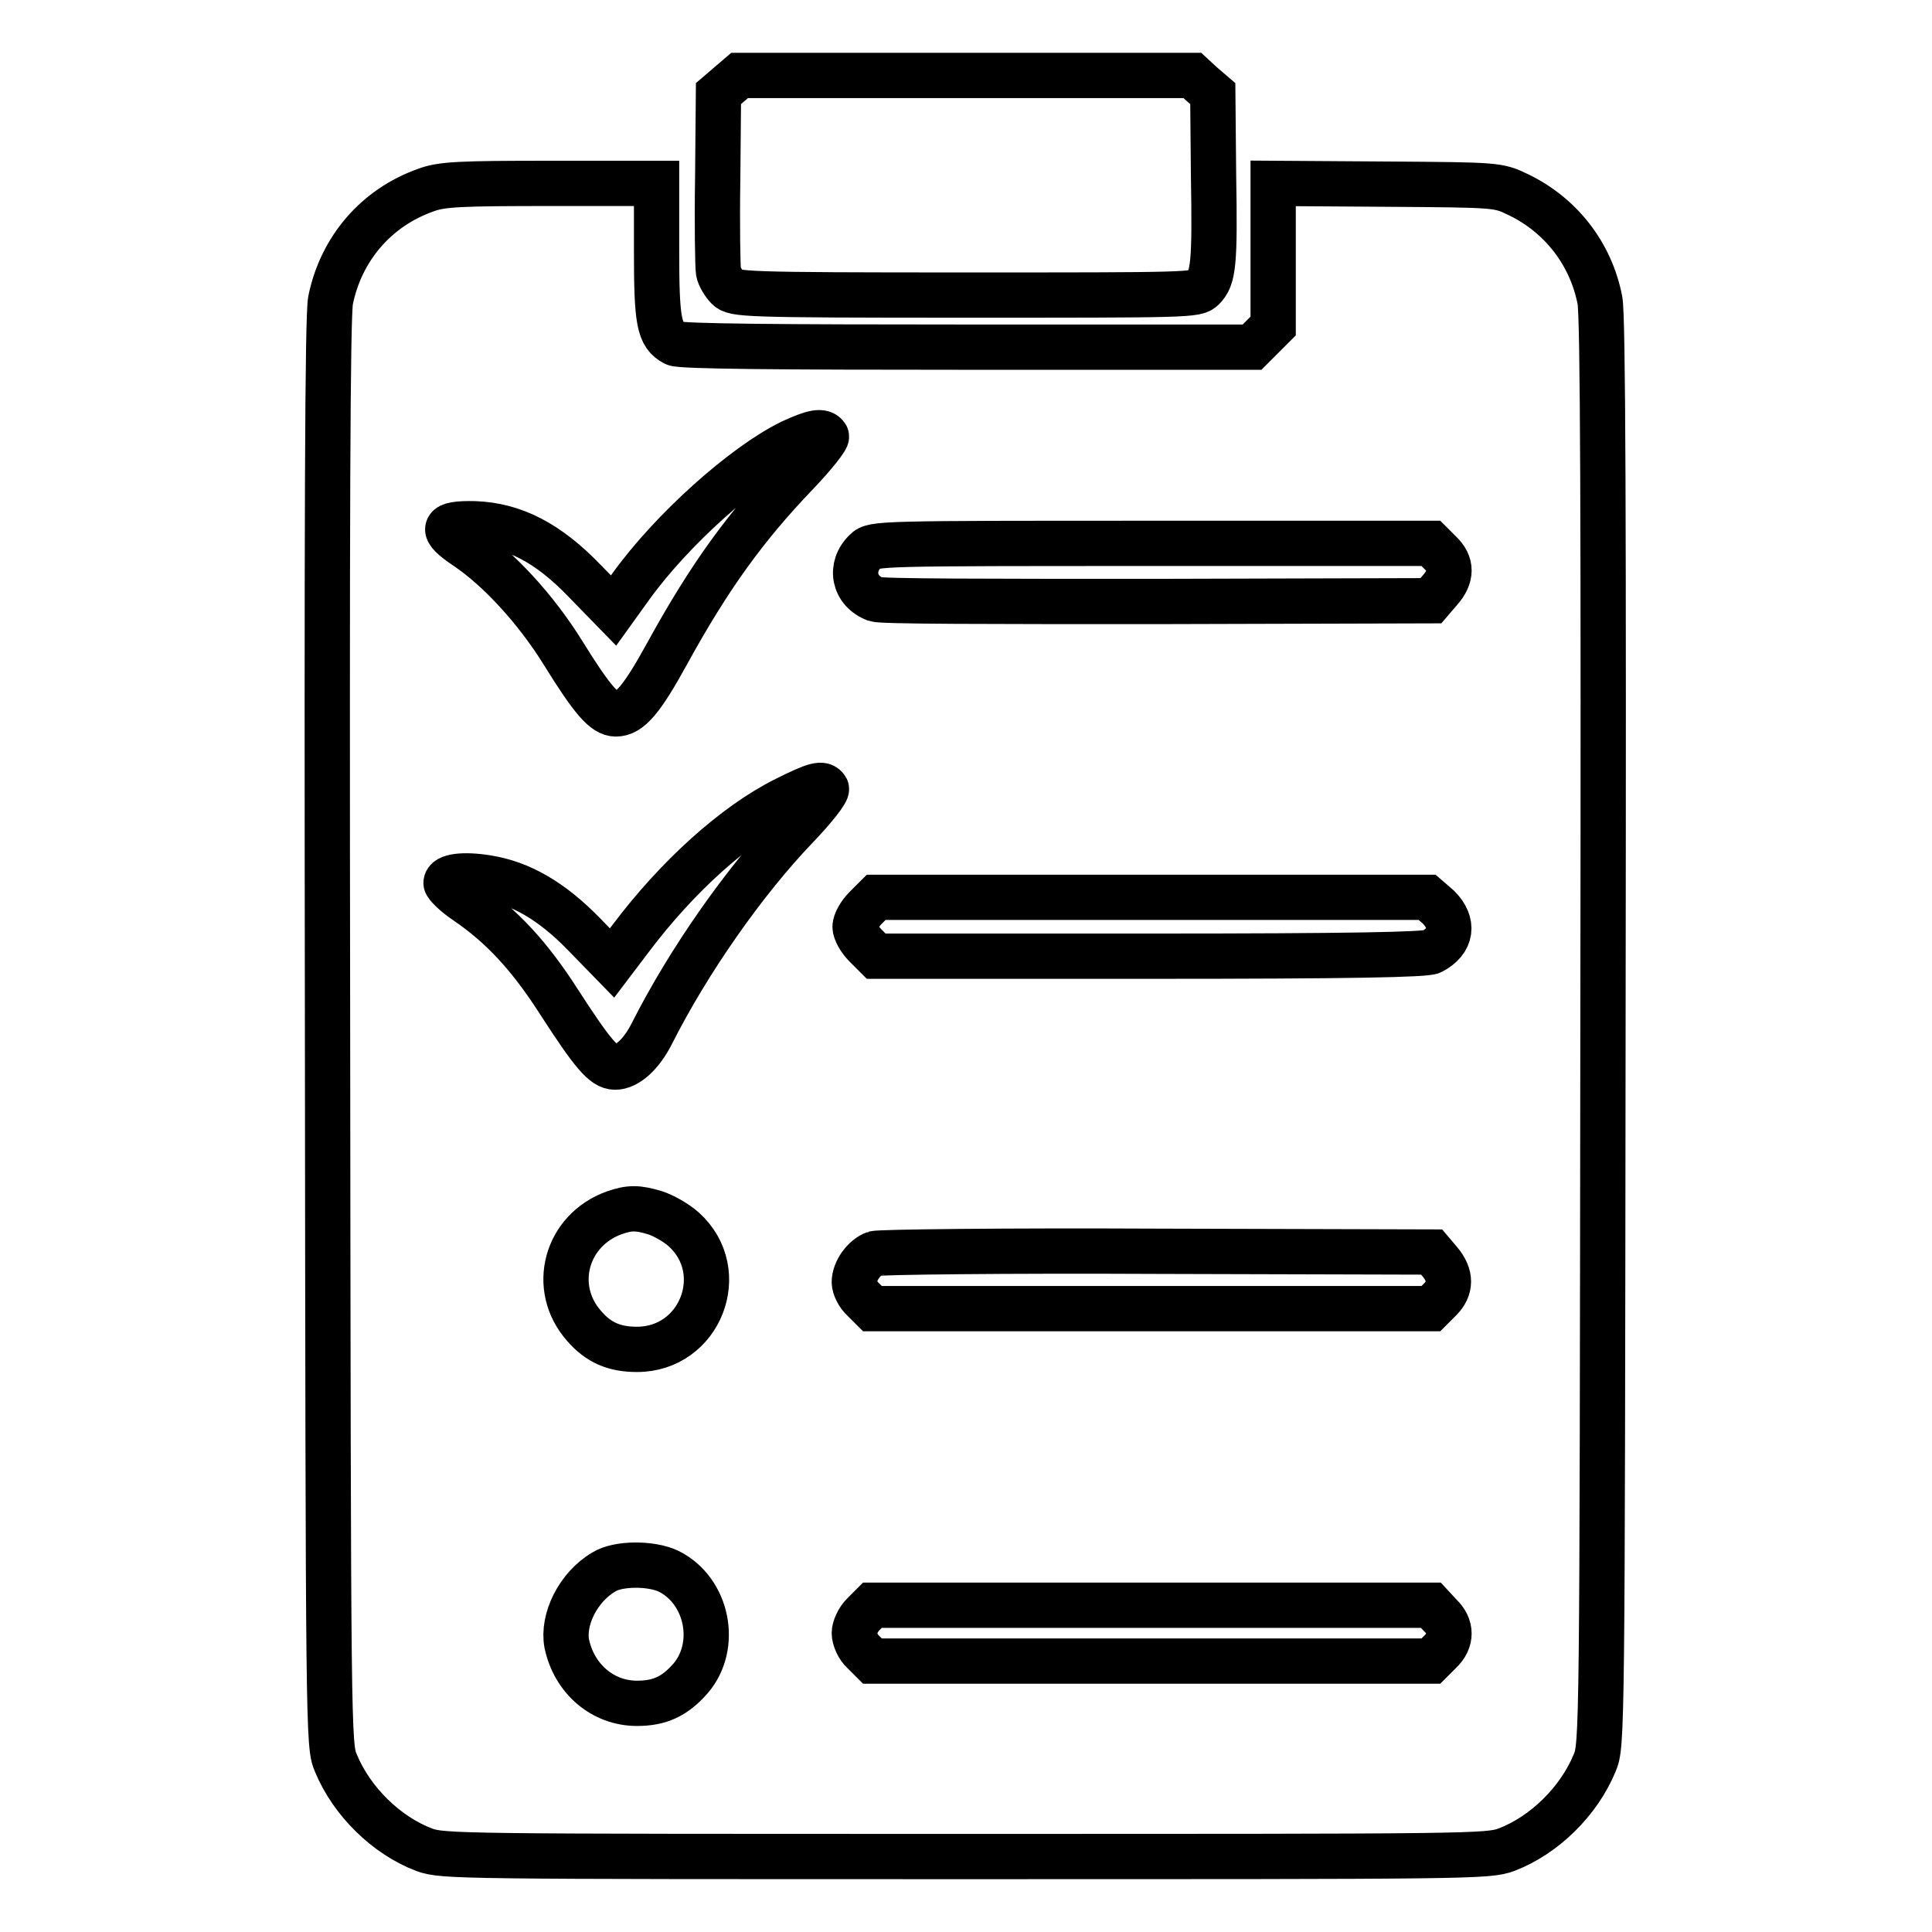 <?xml version="1.0" encoding="utf-8"?>
<!-- Svg Vector Icons : http://www.onlinewebfonts.com/icon -->
<!DOCTYPE svg PUBLIC "-//W3C//DTD SVG 1.1//EN" "http://www.w3.org/Graphics/SVG/1.1/DTD/svg11.dtd">
<svg version="1.1" xmlns="http://www.w3.org/2000/svg" xmlns:xlink="http://www.w3.org/1999/xlink" x="0px" y="0px" viewBox="0 0 256 256" enable-background="new 0 0 256 256" xml:space="preserve">
<g><g><g><path stroke-width="6" fill-opacity="0" stroke="#000000"  d="M96.6,11.2l-1.4,1.2l-0.1,11.2c-0.1,6.2,0,11.8,0.1,12.4c0.1,0.6,0.7,1.6,1.2,2.1c0.9,0.9,1.8,1,31.5,1c29.6,0,30.6,0,31.5-0.9c1.4-1.4,1.6-3.2,1.4-15l-0.1-10.8l-1.4-1.2L158,10h-30H98L96.6,11.2z"/><path stroke-width="6" fill-opacity="0" stroke="#000000"  d="M56.4,25.2c-6.5,2.3-11.2,7.7-12.6,14.6c-0.4,2.2-0.5,28.1-0.4,97.2c0.1,92.6,0.1,94.3,1.1,96.6c2.1,5.1,6.7,9.6,11.7,11.5c2.5,0.9,4.4,0.9,71.7,0.9c67.3,0,69.2,0,71.7-0.9c5-1.9,9.6-6.4,11.7-11.5c1-2.3,1-4,1.1-96.6c0.1-68.9,0-95-0.4-97.2c-1.2-6.2-5.2-11.3-10.8-14c-2.7-1.3-2.7-1.3-17.6-1.4l-14.9-0.1v9.4v9.5l-1.4,1.4l-1.4,1.4h-37.8c-24.9,0-38-0.1-38.7-0.5c-2.1-1.1-2.4-2.9-2.4-12.3v-8.9H73C60.9,24.3,58.5,24.4,56.4,25.2z M109.5,57.8c0.2,0.2-1.6,2.5-4,5C98.8,69.8,94,76.4,88.4,86.6c-3.4,6.2-5,8-6.8,8c-1.5,0-3.1-1.8-7-8.1c-3.6-5.8-8.5-11.1-12.8-14c-3.6-2.4-3.3-3.2,1.1-3.1c5.2,0.2,9.7,2.5,14.6,7.6l3.8,3.9l2.3-3.2c5.4-7.5,14.9-16,21.2-19.1C107.8,57.2,109,57,109.5,57.8z M190.8,73.2c1.6,1.5,1.6,3.2,0,5l-1.2,1.4l-36.2,0.1c-22.6,0-36.6,0-37.4-0.3c-2.9-1.1-3.5-4.3-1.3-6.4c1-1,1.8-1,37.9-1h37L190.8,73.2z M109.5,104.5c0.2,0.3-1.6,2.6-4,5.1c-6.9,7.2-14.3,17.8-19.1,27.3c-1.4,2.8-3.3,4.5-4.9,4.5c-1.5,0-3-1.8-7.4-8.6c-3.9-6.1-7.6-10.1-12.3-13.3c-1.5-1-2.7-2.2-2.7-2.5c0-0.9,2.3-1.2,5.4-0.7c4.5,0.7,8.6,3.1,12.8,7.4l3.8,3.9l2.5-3.3c6.1-8.1,13.7-15,20.5-18.4C108.1,103.9,109,103.7,109.5,104.5z M190.6,120.2c2.1,2.1,1.8,4.5-0.9,5.9c-0.8,0.4-10.7,0.6-37.3,0.6h-36.3l-1.4-1.4c-0.8-0.8-1.4-1.9-1.4-2.5c0-0.6,0.6-1.7,1.4-2.5l1.4-1.4h36.5h36.5L190.6,120.2z M86.8,160.7c1,0.3,2.8,1.3,3.8,2.2c6.2,5.6,2.2,15.9-6.2,15.9c-3,0-5.1-0.9-7-3.1c-4.5-5.1-2.4-12.7,4-15C83.4,160,84.5,160,86.8,160.7z M190.8,167.2c1.5,1.8,1.5,3.5,0,5l-1.2,1.2h-37h-37l-1.2-1.2c-0.7-0.6-1.2-1.7-1.2-2.3c0-1.5,1.3-3.3,2.7-3.8c0.5-0.2,17.4-0.4,37.4-0.3l36.4,0.1L190.8,167.2z M88.6,208.2c5.2,2.6,6.6,9.9,2.9,14.2c-2.1,2.4-4.1,3.3-7.1,3.3c-4.5,0-8.3-3.2-9.3-7.9c-0.6-3.2,1.5-7.5,4.9-9.5C81.9,207.1,86.3,207.1,88.6,208.2z M190.8,214c1.6,1.5,1.6,3.4,0,4.9l-1.2,1.2h-37h-37l-1.2-1.2c-0.7-0.6-1.2-1.8-1.2-2.5c0-0.7,0.5-1.8,1.2-2.5l1.2-1.2h37h37L190.8,214z"/></g></g></g>
</svg>